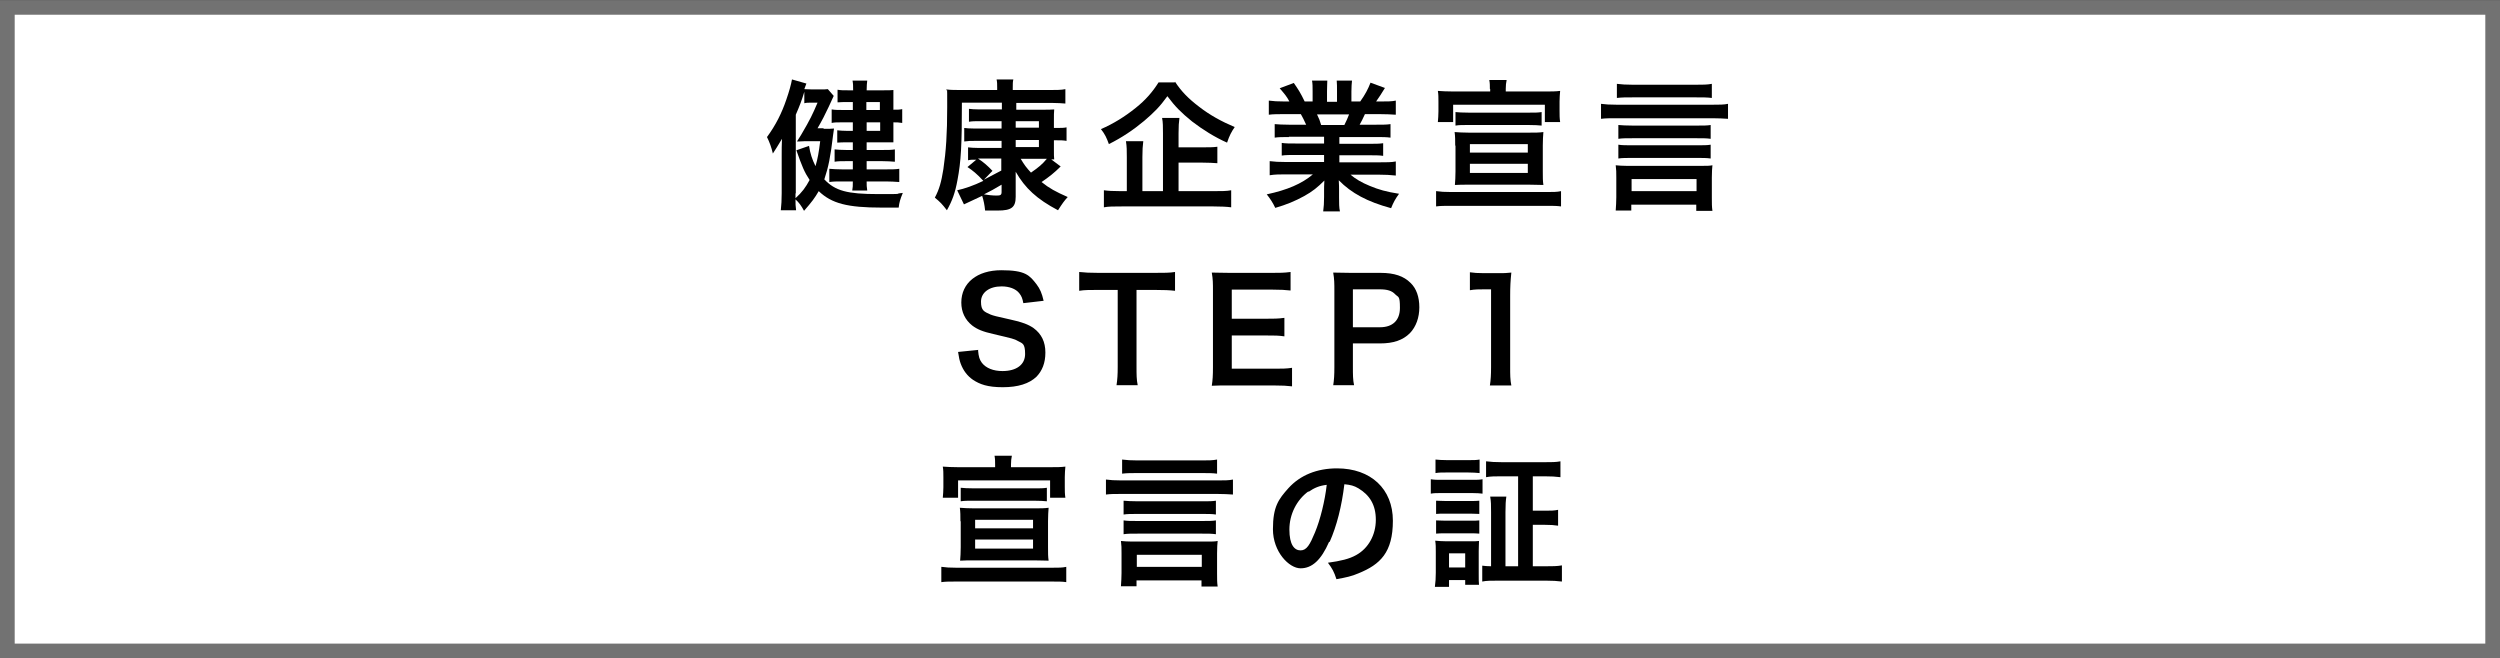 <?xml version="1.0" encoding="UTF-8"?>
<svg id="_レイヤー_1" data-name="レイヤー_1" xmlns="http://www.w3.org/2000/svg" width="300mm" height="79mm" version="1.1" viewBox="0 0 850.4 223.9">
  <rect x="0" y="0" width="850.4" height="223.9" fill="#333333" stroke="none"/>
  <!-- Generator: Adobe Illustrator 29.1.0, SVG Export Plug-In . SVG Version: 2.1.0 Build 142)  -->
  <defs>
    <style>
      .st0 {
        fill: #231815;
      }

      .st1 {
        fill: #727272;
      }

      .st2 {
        fill: #fff;
      }

      .st3 {
        isolation: isolate;
      }
    </style>
  </defs>
  <g id="_レイヤー_11" data-name="レイヤー_1">
    <g>
      <rect class="st2" x=".5" y=".5" width="849.4" height="222.9"/>
      <path class="st0" d="M849.4,1v221.9H1V1h848.4M850.4,0H0v223.9h850.4V0h0Z"/>
    </g>
    <path class="st1" d="M845.4,5v213.9H5V5h840.4M850.4,0H0v223.9h850.4V0h0Z"/>
    <g class="st3">
      <path d="M83.3-319.4c-.4,2.8-.5,4.6-.5,8.8v30.6c0,4.8-1.3,8.6-3.7,11.2-2.9,3.1-7.5,4.8-13.3,4.8s-10.6-1.6-13.9-5.1c-1.6-1.7-2.4-3.1-3.9-6.5l9-3.3c1,3.1,2,4.5,3.7,5.6,1.2.8,3.3,1.3,5.1,1.3s4.7-.8,5.9-2.2c1.1-1.2,1.6-3.2,1.6-5.9v-30.5c0-4.1-.1-6.1-.5-8.8h10.4Z"/>
      <path d="M114.6-274.8c0,4.9.1,7.2.5,9.8h-10.2c.4-2.3.5-5.2.5-9.7v-36c0-3.8-.1-5.7-.5-8.9,2.8.1,4.5.2,8.7.2h19.1c4.3,0,6.5-.1,9.4-.5v9.2c-2.5-.3-5-.5-9.4-.5h-18.2v14.5h14.6c4.2,0,6.6-.1,9.3-.5v9.1c-2.5-.3-5.1-.5-9.3-.5h-14.6v13.7Z"/>
      <path d="M199.8-264.5c-2.5-.3-4.6-.5-8.8-.5h-21.3c-4.1,0-5.9,0-8.7.2.4-2.7.5-5,.5-9v-37c0-3.6-.1-5.6-.5-8.8,2.7.1,4.5.2,8.7.2h20.6c3.4,0,5.7-.1,8.8-.5v9c-2.6-.3-4.8-.5-8.8-.5h-19.7v14.1h16.6c3.6,0,5.9-.1,8.9-.5v9c-2.8-.4-4.6-.5-8.9-.5h-16.7v16.1h20.5c3.8,0,5.8-.1,8.8-.5v9.1Z"/>
      <path d="M258.8-315.5c1.2,0,2.3,0,3.8-.1.1-4.2,3.4-7.4,7.5-7.4s7.5,3.4,7.5,7.5-3.4,7.6-7.5,7.6-.3,0-.8,0c-2.4,9.2-5.3,16.1-9.2,22.1-4.2,6.3-10.1,12-17,16.5-3.9,2.6-7.1,4.2-13,6.8-1.9-3.7-2.8-5-6-8.1,6-1.9,9.9-3.7,15-7,10.7-6.9,17.4-16.5,20.7-29.8h-32.5c-4.6,0-6.2,0-8.6.4v-8.9c2.7.4,4.1.5,8.8.5h31.4ZM266.2-315.5c0,2.1,1.8,3.9,3.9,3.9s3.9-1.8,3.9-3.9-1.7-3.9-3.9-3.9-3.9,1.8-3.9,3.9Z"/>
      <path d="M348.1-298.8c-.7,1.2-1.1,2.2-1.9,4.3-3.6,10.1-8.8,17.6-15.9,23.1-4.9,3.8-9.3,6.1-17.9,9.3-1.5-3.4-2.3-4.6-5.3-7.9,8.3-2.1,13.7-4.6,19-9,5.1-4.2,8-8.4,11-16h-33.3c-4.6,0-6.3,0-8.8.3v-8.3c2.6.4,4.1.5,8.9.5h32.5c4.2,0,5.6-.1,7.7-.6l3.9,4.4ZM300.9-319.5c2.3.4,3.7.5,8,.5h23.9c4.3,0,5.7,0,8-.5v8.4c-2.1-.3-3.4-.3-7.9-.3h-24.1c-4.4,0-5.7,0-7.9.3v-8.4Z"/>
      <path d="M381.9-319.7c-.3,1.9-.3,2.5-.3,6.2v18.9c0,3.4,0,4.3.3,6h-9.4c.2-1.6.3-3.7.3-6.2v-18.8c0-3.5,0-4.4-.3-6.2h9.3ZM413-319.6c-.3,1.7-.3,2.5-.3,6.4v9.2c0,10.7-.5,16.4-1.8,20.7-2,6.8-6.4,12-13.5,15.9-3.6,2.1-7,3.4-13.3,5.3-1.2-3.4-1.9-4.5-4.8-8.1,6.7-1.3,10.7-2.7,14.8-5.5,6.4-4.2,8.7-8.4,9.4-17.4.3-2.9.3-5.9.3-11.4v-8.5c0-3.5,0-4.9-.3-6.5h9.5Z"/>
      <path d="M445.9-316.9c4.2,7.4,6.2,12.2,9.2,21.8l-8.9,3.1c-1.9-7.8-5.2-16.1-8.7-22.1l8.3-2.9ZM489-314.8c-.6,1.4-.8,2.1-1.8,6.7-2.7,12.3-8.1,23.5-15.2,31.5-5.4,6.2-11.3,10.6-19.7,14.9-2.3-3.6-3.3-4.8-6.3-7.4,8-3.4,13.7-7.4,19-13.1,4.9-5.3,8.3-11.2,11.1-19.4,2-5.9,3.2-11.3,3.4-15.5l9.4,2.2Z"/>
      <path d="M510.2-296.8c3,.4,4.3.5,11.1.5h36.4c6.8,0,8.1,0,11.1-.5v9.5c-2.7-.3-3.5-.3-11.1-.3h-36.3c-7.7,0-8.4,0-11.1.3v-9.5Z"/>
      <path d="M633.8-263.5c-5.7-7-13.5-14.6-21-20.3-7.7,8.6-15.6,14.6-26.1,19.8-1.9-3.6-2.7-4.6-5.5-7.6,5.3-2.1,8.5-3.9,13.7-7.5,10.3-7.2,18.5-17.2,23-27.8l.8-1.8q-1.1,0-22.6.4c-3.3,0-5.1.2-7.5.5l-.3-8.8c1.9.3,3.2.4,6,.4h1.6l24.1-.3c3.8,0,4.4-.1,6.1-.8l4.5,4.6c-.9,1-1.4,2-2.2,3.7-3.1,7.3-6.5,13.3-10.7,18.9,4.3,2.9,8,5.7,12.6,9.9q1.7,1.5,10,9.5l-6.6,7.1Z"/>
      <path d="M685.7-281.7c-3.9,8.8-8.3,12.9-13.9,12.9s-13.4-7.9-13.4-18.9,2.7-14.6,7.5-19.9c5.7-6.3,13.8-9.6,23.5-9.6,16.4,0,27.1,10,27.1,25.4s-6.2,21.3-16.6,25.5c-3.3,1.4-5.9,2.1-10.7,2.9-1.2-3.6-2-5.1-4.2-8,6.3-.8,10.4-1.9,13.6-3.8,5.9-3.3,9.5-9.8,9.5-17.1s-2.9-11.9-8.4-15.2c-2.1-1.2-3.9-1.8-6.9-2.1-1.3,10.7-3.7,20.2-7.1,27.9ZM675.7-306.2c-5.7,4.1-9.3,11.1-9.3,18.5s2.4,10.1,5.4,10.1,4.6-2.9,7-8.8c2.6-6.2,4.9-15.4,5.7-23.1-3.6.4-6,1.4-8.8,3.4Z"/>
    </g>
    <g class="st3">
      <path d="M208.8-199.6c-1.3,4.9-2.5,7.6-4.6,10.3-3.9,4.8-10.5,7.5-18.7,7.5s-13.4-2.3-17.6-6.6c-4.8-5-7.5-12.7-7.5-21.5s2.9-17,8-22.1c4.1-4.2,10.3-6.5,17.1-6.5s9.4,1,13.1,3.3c3.1,1.9,5.5,4.4,7.2,7.5.8,1.4,1.3,2.7,2.1,5.3l-9.5,2.2c-1-3-1.6-4.3-2.9-5.9-2.3-2.8-5.7-4.2-10-4.2-9.7,0-15.6,7.6-15.6,20.2s6,20.3,15.6,20.3,8.9-1.8,11.1-5.1c1.2-1.7,1.7-3.1,2.3-6.3l9.8,1.7Z"/>
      <path d="M236.5-199.9c.3,3.1.7,4.4,1.9,6,2,2.6,5.5,4,10,4,6.8,0,10.9-3.1,10.9-8.2s-1.3-5.1-3.4-6.3c-2.1-1.1-2.5-1.2-11.9-3.3-5.1-1.2-7.9-2.3-10.3-4.2-3.5-2.7-5.3-6.5-5.3-11.1,0-9.5,7.7-15.7,19.4-15.7s13.7,2.4,17,6.9c1.7,2.3,2.5,4.3,3.4,7.9l-9.8,1.2c-.4-2.3-.9-3.5-2.1-4.9-1.8-2.1-4.8-3.3-8.5-3.3-5.9,0-10,3-10,7.5s1.5,4.9,4.6,6.2c1.5.6,2.1.8,9.6,2.5,5.4,1.2,8.7,2.5,11.1,4.2,3.9,2.9,5.7,6.6,5.7,11.8s-1.5,8.8-4.3,11.6c-3.6,3.5-9,5.2-16.3,5.2s-11.1-1.4-14.4-3.6c-2.7-1.8-4.7-4.4-6-7.8-.6-1.6-.9-2.9-1.3-5.7l9.8-1Z"/>
      <path d="M324-183c-.1-1.6-1.3-5.1-3.6-10.9-3.7-9.4-6.1-12-11.4-12h-10.2v13.9c0,4.1.1,6.3.5,9h-10.2c.4-2.9.5-4.7.5-8.9v-36.9c0-3.6-.1-5.7-.5-8.9,2.9.1,5,.2,8.8.2h16.4c10.4,0,16.3,5.2,16.3,14.2s-1.2,7.8-3.5,10.2c-1.9,2-3.7,2.9-7.6,4,4.3,1.4,5.6,3.3,12.4,19.3.5,1.2,2.3,4.9,3.2,6.8h-11.3ZM312.7-213.7c2.5,0,4.9-.9,6.5-2.5,1.4-1.4,2.2-3.4,2.2-6,0-4.9-2.8-7.5-8.4-7.5h-14v15.9h13.7Z"/>
      <path d="M379.4-233c-8.6.3-15.6.5-20.9.7-.4-2.1-1.2-4-2.4-5.9,15.5,0,25.6-.5,35.8-1.6,5.5-.5,9.6-1.3,12.2-2.2l4.4,6.2c-1.5.1-2.8.3-9.1,1.2-3.4.5-7.1.8-13,1.2v3.8h19.8c3.1,0,5.3-.1,7.5-.3v6.8c-2.1-.2-4.2-.3-7.5-.3h-19.8v3h15.5c2.6,0,4.2,0,5.5-.2-.2,2.1-.3,2.9-.3,4.9v12.8c0,2.1,0,2.7.3,4.9-1.5-.1-2.9-.2-5.5-.2h-15.5v3.1h16.1c3.1,0,5.3-.1,7.5-.4v6.9c-2.1-.3-4.2-.4-7.5-.4h-16.1v3h20.4c3.1,0,5.3-.1,7.5-.4v7.5c-2.1-.3-4.2-.4-7.5-.4h-46.9c-3.4,0-5.5.1-7.5.4v-7.5c2.1.3,4.6.4,7.5.4h19.4v-3h-15c-3.4,0-5.3,0-7.5.4v-6.9c2.1.3,4.7.4,7.5.4h15v-3.1h-14.6c-2.6,0-4,0-5.5.2.3-2.4.3-2.9.3-4.9v-12.8c0-2.1,0-2.4-.3-4.9,1.3.1,2.9.2,5.5.2h14.6v-3h-18.7c-3.4,0-5.2,0-7.5.3v-6.8c2.1.2,4.6.3,7.5.3h18.7v-3.4ZM366.8-215.2v3.4h12.6v-3.4h-12.6ZM366.8-207v3.3h12.6v-3.3h-12.6ZM386.5-211.8h13.6v-3.4h-13.6v3.4ZM386.5-203.7h13.6v-3.3h-13.6v3.3Z"/>
      <path d="M453.7-205.8c1.1-1.6,1.6-2.5,2.5-4.3h-10.4c-3.6,0-5.8,0-7.9.3.2-2,.3-3.6.3-6.6v-4.7c0-3.1,0-4.9-.3-7,2.2.3,4.4.3,7.6.3h7.5v-4.3h-11.4c-3.2,0-5.7.1-7.9.3v-7.2c2.1.3,4.6.4,8.4.4h43.5c4,0,6.6-.1,8.5-.4v7.2c-2.2-.2-4.6-.3-7.9-.3h-12.2v4.3h7.9c3.5,0,5.7,0,7.7-.3-.2,1.9-.3,3.6-.3,7v4.7c0,3.4,0,5,.2,6.7-1.7-.2-3.8-.3-7.7-.3h-17.3c-1.4,2.5-1.6,2.9-2.5,4.3h24.1c4,0,6,0,7.9-.4v7.1c-2.3-.2-4.6-.3-7.9-.3h-6.2c-1.8,3.6-3.6,6.2-6.2,8.9,8.7,2.7,11.1,3.6,18.7,6.6l-4.8,6.3c-1.7-.8-3.1-1.4-4-1.8q-5.8-2.7-16.3-6.4c-8,4.5-17.2,6.8-30.8,7.5-.8-2.8-1.3-4-3.1-7h1.5c9.4,0,16.9-1.1,23-3.4-7.9-2.1-9.1-2.4-16-4,3.1-2.7,4.4-3.9,6.8-6.7h-7.3c-3.4,0-5.6.1-7.9.3v-7.1c1.9.3,4.1.4,7.9.4h12.2ZM445.4-222.3v6.5h7.5v-6.5h-7.5ZM457.3-199.5c-1,1.2-1.6,1.8-3.3,3.6q2.4.7,7.7,1.9c.8.1,1.7.4,4.1,1.1,2.5-1.8,4.4-3.8,5.9-6.6h-14.5ZM459.7-227.8h7.5v-4.3h-7.5v4.3ZM459.7-215.8h7.5v-6.5h-7.5v6.5ZM473.9-215.8h8v-6.5h-8v6.5Z"/>
      <path d="M512.7-229.7c1.6.3,2.9.3,5.5.3h12.4c2.9,0,4,0,5.5-.3v7c-1.5-.1-2.6-.2-5.2-.2h-12.8c-2.4,0-3.9,0-5.5.3v-7.1ZM535.1-183.9c0,2,0,3.3.3,4.8h-6.7v-2.3h-6.8v3.2h-7c.2-2.2.3-4.5.3-6.6v-10.1c0-2.2,0-3.6-.3-5.3,1.7.2,2.4.2,5.3.2h10.5c2.2,0,3.5,0,4.5-.2,0,1.4-.1,2.4-.1,4.9v7.9c5.8-3.5,9.8-7.5,13.1-12.9h-5.1c-3,0-4.6,0-6.4.3v-7.4c2,.3,3.6.4,6.8.4h8.8v-4.3h-7.3c-2.8,0-4.4,0-6.2.3q.2-1.4.3-6.3v-15.9c0-3.4,0-4.8-.3-6.4,1.6.2,3.3.3,6.2.3h22.7c2.8,0,4.4,0,5.7-.3q-.1,1.2-.2,6.6v15.4c0,2.7,0,4.9.2,6.6-1.8-.2-3.6-.3-6.6-.3h-7.7v4.3h9.8c3.1,0,4.7,0,6.8-.4v7.4c-1.8-.3-3.4-.3-6.4-.3h-6.7c1.4,2.1,2.3,3.2,4.3,5.1,3.1,3.1,4.9,4.5,10.2,7.5-1.7,2.5-2.6,4.2-3.8,7-7.7-5.5-10.3-8.3-14.3-15.1.1,2.5.1,3.5.1,5.2v5.8c0,2.9.1,4.6.4,6.4h-7.5c.3-1.9.3-3.6.3-6.3v-5.9c0-1.9,0-2.7.2-5.1-4,6.8-6.1,9.1-13.2,14.8-1.4-2.5-2.3-3.7-4-5.7v2.6ZM514.9-239.3c1.6.3,2.8.3,5.5.3h9.1c2.7,0,3.9,0,5.5-.3v6.8c-1.7-.2-3-.3-5.5-.3h-9.1c-2.5,0-4,0-5.5.3v-6.8ZM515.1-219.4c1.3.1,2.1.2,4.3.2h11.3c2.2,0,3.1,0,4.2-.2v6.4c-1.2-.1-2.3-.2-4.2-.2h-11.3c-2.1,0-3,0-4.3.2v-6.4ZM515.1-209.6c1.3.1,2.2.2,4.3.2h11.3c2.2,0,3.1,0,4.2-.2v6.4c-1.3-.1-2.2-.2-4.3-.2h-11.3c-2.1,0-3.1,0-4.3.2v-6.4ZM521.7-187.4h7v-6.7h-7v6.7ZM545.4-233.2v4.9h6.8v-4.9h-6.8ZM545.4-222.6v5.5h6.8v-5.5h-6.8ZM558.9-228.3h7.5v-4.9h-7.5v4.9ZM558.9-217.1h7.5v-5.5h-7.5v5.5Z"/>
      <path d="M607.2-207.2h-7.4c-3.6,0-4.8,0-6.6.3v-7c1.8.3,3.2.3,6.6.3h19c2.5,0,3.9,0,5.7-.3v6.9c-2.1-.2-3.2-.3-6.3-.3h-4.2v5.5h3.6c2.2,0,3.8,0,5.5-.3v6.6c-1.6-.3-3.1-.3-5.5-.3h-3.5v7.7c2.9.8,5.5,1.2,11,1.5-1.2-1.6-2.3-2.7-3.8-3.9,4.7-1.8,7.8-3.7,10.5-6.9-2.6,0-3.8,0-5.3.2.1-1.5.2-3.3.2-5.6v-20c0-2.3,0-3.9-.2-5.7,1.6.1,2.7.2,5.7.2h2.7c.7-1.6,1.2-3.1,1.7-4.5h-5.6c-2.7,0-5,.1-6.8.3v-6.6c2,.2,4.2.3,7.4.3h17.2c3.6,0,5.5-.1,7.2-.4v6.6c-1.6-.1-4.2-.3-6.6-.3h-5.9c-.7,2-1,2.9-1.8,4.5h5.9c2.9,0,4.1,0,5.7-.2-.2,1.6-.3,3.1-.3,5.8v19c0,2.6,0,4.6.3,6.5-1.7-.1-3.1-.2-5.6-.2h-1.2c3.5,3,6.4,4.7,10.5,6.3-1.4,1.5-2.1,2.5-3.1,4.1,1.2,0,2-.1,3.8-.3-1.1,2.4-1.6,4.2-2.1,7.6-4.6.2-12.4.3-18.4.3-11.9,0-19.6-.7-24.1-2.1-4.4-1.4-8.3-4-11.1-7.5-1.2,4.2-2.5,7.2-4.4,10.3-2-2.3-2.5-2.7-5.8-4.7,2.1-2.9,3.6-6.3,4.5-10.2.5-2.3,1-6.8,1-9.6s0-1.1-.1-2l6.9,1.2c-.1,1-.2,1.2-.2,2.4,0,1.4-.2,2.9-.5,5.5,1,1.4,2.1,2.5,3.9,4.2v-15.4ZM596.8-233.3c0-2.5,0-4.2-.3-5.9,1.4.2,3,.3,6,.3h13.3c3.4,0,4.6,0,6.2-.3-.2,1.7-.3,2.9-.3,6v11.6c0,3.1,0,4.2.3,5.9-1.9-.2-3.6-.3-6-.3h-13.4c-2.5,0-4.1,0-6,.3.2-1.8.3-3,.3-5.9v-11.6ZM603.5-230h11.5v-3.3h-11.5v3.3ZM603.5-221.4h11.5v-3.6h-11.5v3.6ZM637.7-194.3c-2.7,3.1-6.4,6.3-9.4,7.9,2.4,0,4.8.1,6.8.1,4.8,0,11.1-.2,15.6-.4-3.5-1.9-6.2-4-9.9-7.6l4.2-3.1h-12l4.6,3ZM633.2-219.4h13.3v-3.2h-13.3v3.2ZM633.2-211.2h13.3v-3.1h-13.3v3.1ZM633.2-203h13.3v-3.2h-13.3v3.2Z"/>
    </g>
    <g>
      <g class="st3">
        <path d="M280.2,43.8c1.7,0,2.7,0,3.5-.1-.1.9-.2,1.2-.3,2.1-.9,7.6-1.6,11-3,15.2,3.7,3.9,7.8,5,18.2,5s4.5,0,8.5-.4c-.9,2.2-1.2,3.2-1.4,5-2.9,0-4.1,0-5.7,0-11.8,0-17.1-1.4-21.5-5.6-1.4,2.4-2.3,3.6-5,6.7-.9-1.7-1.7-2.8-2.9-3.9,0,1.8,0,2,.2,3.7h-5.2c.2-1.9.3-3.4.3-5.8v-12.6c0-2.4,0-3.7.1-5.9-1.4,2.4-2.2,3.6-3.1,5-.5-2.1-1.1-3.8-2-5.6,3-4.1,5-8.1,6.6-12.8,1-2.9,1.6-5.1,1.9-6.8l4.9,1.4c-.3.9-.5,1.3-.7,1.9.7,0,1.7.1,2.8.1h2.4c1.5,0,2.1,0,2.8-.1l2,2.3q-.2.5-1.7,3.7c-1.1,2.4-2.4,4.9-3.8,7.3h2ZM270.6,65.8v1.6c2.2-2,3.4-3.6,4.8-6.2-1.8-2.7-2.6-4.7-4.5-10.1l4.3-1.5c.4,2.6,1.1,4.7,2.2,6.9.8-2.7,1.1-4.6,1.6-8.5h-3.7c-1.1,0-2,0-3.4.1h-.8s1.5-2.4,1.5-2.4c3-5.1,3.8-6.8,5.5-10.8h-2.1c-1,0-1.7,0-2.4.2v-3.9c-.9,3-1.6,4.8-2.9,7.8v26.7ZM290.2,34.7h-1.7c-1.7,0-2.3,0-3.6.1v-4.3c1.1.2,1.9.2,3.6.2h1.7c0-1.5,0-2.2-.2-3.3h5c-.1,1-.2,1.6-.2,3.3h5.5c1.8,0,2.8,0,3.6-.1,0,1,0,1.6,0,3.2v3.5c1.4,0,2.1,0,3-.2v4.7c-1.3-.2-1.8-.2-3-.2v3.8c0,1.3,0,2.1,0,3-1,0-2.2,0-3.7,0h-5.4v2.6h5.3c2,0,3.1,0,4.3-.2v4.2c-1.3-.1-2.6-.2-4.3-.2h-5.3v2.8h6.5c1.9,0,3.4,0,4.6-.2v4.5c-1.5-.1-2.9-.2-4.6-.2h-6.5c0,1.2,0,1.9.2,3.1h-5.1c.2-1.1.2-1.6.2-3.1h-3.6c-2,0-2.9,0-4.4.2v-4.5c1.3.1,2.6.2,4.4.2h3.6v-2.8h-2.2c-1.6,0-2.9,0-4,.2v-4.2c1.1.1,2.2.2,4,.2h2.2v-2.6h-2c-1.4,0-2.2,0-3.3.1v-4.2c1.1.1,1.9.2,3.4.2h1.9v-2.9h-4c-1.3,0-2.3,0-3.2.2v-4.6c1.2.2,2.3.2,4.6.2h2.6v-2.7ZM299.3,37.4v-2.7h-4.6v2.7h4.6ZM294.8,44.5h4.6v-2.9h-4.6v2.9Z"/>
        <path d="M340.7,41.2h-7.6c-1.2,0-2.4,0-3.5.2v-4.4c.9.1,1.8.2,3.5.2h7.7v-2.3h-13.6c0,14.5-.3,20-1.5,26.3-.8,4.4-1.8,7.1-3.6,10.3-1.7-2.2-2.2-2.7-4.1-4.3,1.5-2.8,2.2-5.3,2.9-9.7.9-6.1,1.3-12,1.3-21.1s0-4.4-.3-6c1.5.2,3.1.2,6.1.2h11.2v-.8c0-1.2,0-1.9-.2-2.8h5.7c-.2.8-.2,1.5-.2,2.9v.7h12.3c2.3,0,4.2,0,5.6-.3v4.9c-1.4-.1-2.5-.2-4.2-.2h-12.5v2.3h8.9c1.9,0,2.8,0,4-.1-.1,1.1-.1,1.9-.1,3.6v2.7h.9c1.7,0,2.4,0,3.4-.2v4.6c-1.2-.2-2-.2-3.4-.2h-.9v3.1c0,2,0,2.4.1,3.4-.5,0-.6,0-1,0l3.2,2.4c-2.2,2.2-4,3.6-6.5,5.3,2.6,2.1,4.8,3.3,8.9,5.1-1.2,1.3-1.9,2.3-3.3,4.5-7.2-3.8-11.2-7.5-14.4-13.1q0,.8,0,2.1c0,.2,0,1.1,0,1.6v4.8c0,3.6-1.4,4.7-6.1,4.7s-1.5,0-4.3,0c-.2-2-.5-3.4-1-5q-2.5,1.2-4.7,2.2c-.5.2-1.1.5-1.5.7l-2.3-4.8c2.4-.5,5.6-1.6,8.9-3.2-2.2-2.4-3.6-3.5-5.4-4.7l3-2.5c-1.5,0-2,0-2.8.2v-4.4c.9.1,2,.2,3.5.2h7.9v-2.4h-9.1c-1.4,0-2.2,0-3.6.2v-4.6c1,.1,1.5.2,3.5.2h9.2v-2.2ZM332.8,54c1.7,1.1,3.2,2.4,4.8,4.1l-2.9,3q1.6-.8,5.9-3.1v-4.1h-7.9ZM340.7,62.8c-2.5,1.5-3.8,2.2-6,3.3,1.2.2,2.9.4,4.2.4s1.8-.1,1.8-1.2v-2.5ZM353.4,43.4v-2.2h-7.9v2.2h7.9ZM345.5,50h7.9v-2.4h-7.9v2.4ZM347.2,54c1.2,2,1.9,3,3.5,4.7,2.6-1.8,3.8-2.8,5.4-4.7h-8.9Z"/>
        <path d="M399.7,27.8c2.1,3.2,4.5,5.7,8.2,8.5,3.6,2.8,7.6,5,12.1,6.9-1.1,1.6-1.8,2.9-2.6,5.3-4.1-1.8-8.4-4.5-11.9-7.2-3.7-3-5.8-5.1-8.4-8.6-2.6,3.6-4.4,5.4-7.9,8.4-3.7,3.1-7.6,5.7-12,7.9-.8-2.2-1.3-3.3-2.7-5.1,4.2-1.8,8.2-4.3,11.8-7.2,3.4-2.7,5.8-5.5,7.8-8.7h5.5ZM400.8,65h12c2.7,0,4.5,0,6-.3v5.8c-1.5-.2-3.5-.3-6-.3h-31.2c-2.7,0-4.6,0-6.1.3v-5.8c1.3.2,3.1.3,5.7.3h2.1v-11.5c0-2.2,0-3.7-.3-5.5h5.9c-.2,1.5-.3,3.1-.3,5.4v11.6h7v-19.6c0-2.3,0-3.8-.3-5.3h5.9c-.2,1.5-.3,2.8-.3,5.2v4.8h7.9c2.4,0,3.9,0,5.3-.2v5.6c-1.4-.1-3-.2-5.2-.2h-8v9.9Z"/>
        <path d="M438.5,46.6c-2.2,0-3.5,0-4.9.2v-4.6c1.3.1,2.6.2,4.9.2h5.8c-.7-1.5-1.2-2.6-1.8-3.6h-5.2c-2.4,0-4.2,0-5.7.2v-4.8c1.5.2,3,.3,5.5.3h1.5c-.9-1.7-1.5-2.4-3.3-4.5l4.8-1.8c1.6,2.3,2.3,3.4,3.7,6.3h2.7v-3.4c0-1.4,0-2.8-.2-3.7h5.2c0,.9-.1,1.9-.1,3.6v3.6h3.4v-3.6c0-1.5,0-2.6-.1-3.6h5.2c-.1.9-.2,2.2-.2,3.7v3.4h3c1.7-2.4,2.6-4.1,3.5-6.4l4.9,1.8c-1.2,1.9-1.9,3.1-3,4.6h1.3c2.5,0,4,0,5.4-.3v4.8c-1.5-.1-3.4-.2-5.7-.2h-4.8c-.9,1.9-1.1,2.4-1.8,3.6h5.6c2.4,0,3.6,0,4.9-.2v4.6c-1.5-.2-2.7-.2-4.9-.2h-12.5v2.3h10c2.2,0,3.6,0,4.9-.2v4.3c-1.3-.2-2.8-.2-4.9-.2h-10v2.4h13.4c2.7,0,4.4,0,5.8-.3v4.8c-1.8-.2-3.6-.3-5.8-.3h-9.6c1.6,1.4,3.8,2.7,6.5,3.8,3.1,1.3,5.6,2,10,2.7-1.3,1.8-1.9,2.9-2.7,4.9-8.1-2.2-13.5-5.1-17.8-9.5.1,1.8.1,2.3.1,3.4v2.4c0,2,0,3.5.3,4.8h-5.7c.2-1.4.3-3,.3-4.9v-2.3c0-1.1,0-1.3.1-3.3-2.3,2.3-4,3.7-6.9,5.3-3.1,1.7-6,2.9-9.8,4-.8-1.7-1.7-3.1-2.9-4.6,7-1.5,11.9-3.6,15.7-6.8h-8.9c-2.3,0-4,0-5.8.3v-4.8c1.5.2,3.2.3,5.8.3h12.7v-2.4h-9.5c-2.1,0-3.6,0-4.9.2v-4.3c1.3.2,2.7.2,4.9.2h9.5v-2.3h-12ZM457.3,42.5c.7-1.4,1.1-2.3,1.6-3.6h-10.9c.7,1.4,1,2.2,1.4,3.6h7.9Z"/>
        <path d="M488.6,65c1.4.2,2.7.3,5.1.3h32.3c2.4,0,3.6,0,5-.3v5.2c-1.4-.2-2.7-.2-5.1-.2h-32.3c-2.4,0-3.6,0-5.1.2v-5.2ZM506.8,30.3c0-1.2,0-2-.2-3.1h5.9c-.2,1-.3,1.8-.3,3v.9h13.2c2.4,0,3.7,0,5.3-.2-.1,1.2-.2,2.3-.2,3.6v3.3c0,1.3,0,2.4.2,3.7h-5.2v-5.9h-31.2v5.9h-5.2c.1-1.2.2-2.3.2-3.6v-3.4c0-1.3,0-2.5-.2-3.6,1.6.1,2.9.2,5.3.2h12.5v-.9ZM495,49.5c0-1.8,0-3.2-.2-4.6,1.4.1,2.8.2,4.8.2h20.6c2,0,3.4,0,4.8-.2-.1,1.5-.2,2.5-.2,4.6v8.8c0,2.1,0,3.2.2,4.6-1.6,0-2.8-.1-4.8-.1h-20.5c-2,0-3.3,0-4.8.1.1-1.3.2-2.8.2-4.6v-8.8ZM524.4,42.7c-1.2-.1-2.1-.2-4.6-.2h-20.1c-2.4,0-3.3,0-4.6.2v-4.6c1.3.1,2,.2,4.6.2h20.1c2.5,0,3.3,0,4.6-.2v4.6ZM500,49v2.9h19.7v-2.9h-19.7ZM500,55.7v3.1h19.7v-3.1h-19.7Z"/>
        <path d="M587.8,40.4c-1.6-.1-3.2-.2-5.3-.2h-32.6c-2.4,0-3.7,0-5.3.2v-5.1c1.4.2,3,.3,5.3.3h32.7c2.3,0,3.8,0,5.2-.3v5.1ZM555,71.6h-5.4c.1-1.5.2-3.1.2-4.5v-6.7c0-1.8,0-2.7-.2-4.2,1.2.1,2.1.2,3.8.2h25.3c1.9,0,2.8,0,3.8-.2-.1,1.1-.2,2.1-.2,4.2v6.8c0,2,0,3.1.2,4.5h-5.5v-2.1h-22.1v2ZM582.3,33.3c-1.6-.2-3.1-.2-5.3-.2h-21.7c-2.3,0-3.6,0-5.3.2v-4.8c1.6.2,3.1.3,5.3.3h21.7c2.2,0,3.7,0,5.3-.3v4.8ZM581.9,47.2c-1.3-.2-2.7-.2-4.8-.2h-21.7c-2.2,0-3.6,0-4.9.2v-4.7c1.3.1,2.5.2,4.9.2h21.7c2.4,0,3.6,0,4.8-.2v4.7ZM581.9,53.9c-1.4-.2-2.6-.2-4.8-.2h-21.7c-2.3,0-3.6,0-4.9.2v-4.7c1.3.2,2.5.2,4.9.2h21.7c2.4,0,3.6,0,4.8-.2v4.7ZM555,65h22.1v-4.1h-22.1v4.1Z"/>
      </g>
      <g class="st3">
        <path d="M332.7,119.2c.2,2.2.5,3.1,1.3,4.2,1.4,1.8,3.9,2.8,7,2.8,4.8,0,7.7-2.2,7.7-5.8s-.9-3.6-2.4-4.4c-1.4-.8-1.7-.8-8.4-2.4-3.6-.8-5.5-1.6-7.2-2.9-2.4-1.9-3.7-4.6-3.7-7.8,0-6.7,5.4-11,13.6-11s9.6,1.7,12,4.8c1.2,1.6,1.8,3,2.4,5.6l-6.9.8c-.3-1.6-.6-2.4-1.4-3.4-1.2-1.5-3.4-2.3-6-2.3-4.2,0-7,2.1-7,5.2s1.1,3.4,3.3,4.4c1.1.4,1.4.5,6.8,1.7,3.8.8,6.1,1.7,7.8,2.9,2.7,2,4,4.7,4,8.3s-1.1,6.2-3,8.2c-2.5,2.4-6.3,3.6-11.5,3.6s-7.8-1-10.1-2.5c-1.9-1.3-3.3-3.1-4.2-5.5-.4-1.1-.6-2-.9-4l6.9-.7Z"/>
        <path d="M386.6,124.8c0,2.6,0,4.3.4,6.2h-7.2c.3-2,.4-3.6.4-6.2v-26.2h-6.5c-2.8,0-4.9,0-6.6.3v-6.4c1.7.2,3.8.3,6.5.3h19c3.5,0,5.2,0,7.1-.3v6.4c-1.8-.2-3.6-.3-7.1-.3h-6v26.2Z"/>
        <path d="M439.5,131.4c-1.7-.2-3.3-.3-6.2-.3h-15c-2.9,0-4.2,0-6.1.1.3-1.9.4-3.5.4-6.3v-26c0-2.5,0-3.9-.4-6.2,1.9,0,3.2.1,6.1.1h14.5c2.4,0,4,0,6.2-.3v6.3c-1.8-.2-3.4-.3-6.2-.3h-13.8v9.9h11.7c2.5,0,4.1,0,6.2-.3v6.3c-2-.3-3.3-.3-6.2-.3h-11.7v11.3h14.4c2.7,0,4.1,0,6.1-.3v6.4Z"/>
        <path d="M453.5,131.1c.3-1.9.4-3.6.4-6.2v-26c0-2.3,0-4-.4-6.2,2.1,0,3.6.1,6.1.1h10c4.7,0,7.9,1.1,10.2,3.4,2,1.9,3,4.8,3,8.3s-1.1,6.6-3.2,8.8c-2.4,2.4-5.6,3.5-10.2,3.5h-9.2v8c0,2.6,0,4.4.4,6.2h-7.1ZM469.4,111.3c4.4,0,6.8-2.4,6.8-6.6s-.5-3.5-1.6-4.6c-1.1-1.2-2.7-1.7-5.2-1.7h-9.2v12.9h9.2Z"/>
        <path d="M506.8,131.1c.3-1.9.4-3.7.4-6.2v-26.5h-2.3c-1.8,0-3.2,0-4.9.3v-6.1c1.5.2,2.5.3,4.8.3h4.4c2.4,0,3.2,0,4.9-.2-.3,2.8-.4,5-.4,7.9v24.3c0,2.5,0,4.3.4,6.2h-7.2Z"/>
      </g>
      <g class="st3">
        <path d="M320.3,192.8c1.4.2,2.7.3,5.1.3h32.3c2.4,0,3.6,0,5-.3v5.2c-1.4-.2-2.7-.2-5.1-.2h-32.3c-2.4,0-3.6,0-5.1.2v-5.2ZM338.5,158.1c0-1.2,0-2-.2-3.1h5.9c-.2,1-.3,1.8-.3,3v.9h13.2c2.4,0,3.7,0,5.3-.2-.1,1.2-.2,2.3-.2,3.6v3.3c0,1.3,0,2.4.2,3.7h-5.2v-5.9h-31.3v5.9h-5.2c.1-1.2.2-2.3.2-3.6v-3.4c0-1.3,0-2.5-.2-3.6,1.6.1,2.9.2,5.3.2h12.5v-.9ZM326.7,177.3c0-1.8,0-3.2-.2-4.6,1.4.1,2.8.2,4.8.2h20.6c2,0,3.4,0,4.8-.2-.1,1.5-.2,2.5-.2,4.6v8.8c0,2.1,0,3.2.2,4.6-1.6,0-2.8-.1-4.8-.1h-20.5c-2,0-3.3,0-4.8.1.1-1.3.2-2.8.2-4.6v-8.8ZM356.1,170.5c-1.2-.1-2.1-.2-4.6-.2h-20.1c-2.4,0-3.3,0-4.6.2v-4.6c1.3.1,2,.2,4.6.2h20.1c2.5,0,3.3,0,4.6-.2v4.6ZM331.7,176.8v2.9h19.7v-2.9h-19.7ZM331.7,183.5v3.1h19.7v-3.1h-19.7Z"/>
        <path d="M419.4,168.2c-1.6-.1-3.2-.2-5.3-.2h-32.6c-2.4,0-3.7,0-5.3.2v-5.1c1.4.2,3,.3,5.3.3h32.7c2.3,0,3.8,0,5.2-.3v5.1ZM386.7,199.4h-5.4c.1-1.5.2-3.1.2-4.5v-6.7c0-1.8,0-2.7-.2-4.2,1.2.1,2.1.2,3.8.2h25.3c1.9,0,2.8,0,3.8-.2-.1,1.1-.2,2.1-.2,4.2v6.8c0,2,0,3.1.2,4.5h-5.5v-2.1h-22.1v2ZM414,161.1c-1.6-.2-3.1-.2-5.3-.2h-21.7c-2.3,0-3.6,0-5.3.2v-4.8c1.6.2,3.1.3,5.3.3h21.7c2.2,0,3.7,0,5.3-.3v4.8ZM413.6,175c-1.3-.2-2.7-.2-4.8-.2h-21.7c-2.2,0-3.6,0-4.9.2v-4.7c1.3.1,2.5.2,4.9.2h21.7c2.4,0,3.6,0,4.8-.2v4.7ZM413.6,181.7c-1.4-.2-2.6-.2-4.8-.2h-21.7c-2.3,0-3.6,0-4.9.2v-4.7c1.3.2,2.5.2,4.9.2h21.7c2.4,0,3.6,0,4.8-.2v4.7ZM386.7,192.8h22.1v-4.1h-22.1v4.1Z"/>
        <path d="M452.1,184.3c-2.7,6.2-5.8,9-9.7,9s-9.4-5.6-9.4-13.3,1.9-10.2,5.3-14c4-4.4,9.7-6.7,16.5-6.7,11.5,0,19,7,19,17.8s-4.3,14.9-11.7,17.9c-2.3,1-4.2,1.4-7.5,2-.8-2.5-1.4-3.6-2.9-5.6,4.4-.6,7.3-1.3,9.6-2.6,4.2-2.3,6.7-6.9,6.7-12s-2.1-8.4-5.9-10.7c-1.5-.9-2.7-1.2-4.8-1.4-.9,7.5-2.6,14.2-5,19.6ZM445.1,167.1c-4,2.9-6.5,7.8-6.5,13s1.7,7.1,3.8,7.1,3.2-2,4.9-6.1c1.8-4.3,3.4-10.8,4-16.2-2.5.3-4.2,1-6.2,2.4Z"/>
        <path d="M486.7,163c1.2.2,2.1.2,3.8.2h10c2,0,2.7,0,3.8-.2v4.9c-1-.1-1.6-.2-3.6-.2h-10.2c-1.7,0-2.7,0-3.8.2v-5ZM488.1,199.5c.2-1.4.3-3,.3-4.7v-7.1c0-1.5,0-2.6-.2-3.8,1.2.1,2.3.2,3.7.2h8c1.9,0,2.4,0,3.2-.1,0,1-.1,1.7-.1,3.5v7.7c0,2,0,2.9.1,3.7h-4.7v-1.6h-5.5v2.3h-4.8ZM488.3,156.3c1.2.1,2.1.2,4,.2h7c2,0,2.8,0,4-.2v4.6c-1.2-.1-2.2-.2-4-.2h-7c-1.8,0-2.8,0-4,.2v-4.6ZM488.5,170.3c1,0,1.6.1,3.2.1h8.4c1.6,0,2.2,0,3.1-.1v4.5c-1.1,0-1.6-.1-3.1-.1h-8.4c-1.5,0-2.2,0-3.2.1v-4.5ZM488.5,177c1,0,1.6.1,3.2.1h8.4c1.6,0,2.2,0,3.1-.1v4.5c-1.1-.1-1.6-.1-3.2-.1h-8.4c-1.4,0-2.2,0-3.1.1v-4.5ZM492.9,193h5.5v-4.8h-5.5v4.8ZM516.4,162h-5.4c-2.3,0-4,0-5.5.3v-5.4c1.5.2,3.2.3,5.5.3h14.3c2.4,0,4,0,5.5-.3v5.4c-1.5-.2-3.2-.3-5.5-.3h-3.9v11.7h3.9c2.3,0,3.3,0,4.7-.3v5.4c-1.3-.2-2.5-.3-4.7-.3h-3.9v14.1h4.6c2,0,3.7,0,5.3-.3v5.5c-1.6-.2-3.2-.3-5.4-.3h-16.3c-2.4,0-4,0-5.4.3v-5.4c.9.1,1.7.2,3,.2v-18.4c0-2.4,0-3.6-.3-5.3h5.5c-.2,1.4-.3,2.7-.3,5.3v18.4h4.3v-30.7Z"/>
      </g>
    </g>
    <g class="st3">
      <path d="M182.4-95.7c-1.3,4.9-2.5,7.6-4.6,10.3-3.9,4.8-10.5,7.5-18.7,7.5s-13.4-2.3-17.6-6.6c-4.8-5-7.5-12.7-7.5-21.5s2.9-17,8-22.1c4.1-4.2,10.3-6.5,17.1-6.5s9.4,1,13.1,3.3c3.1,1.9,5.5,4.4,7.2,7.5.8,1.4,1.3,2.7,2.1,5.3l-9.5,2.2c-1-3-1.6-4.3-2.9-5.9-2.3-2.8-5.7-4.2-10-4.2-9.7,0-15.6,7.6-15.6,20.2s6,20.3,15.6,20.3,8.9-1.8,11.1-5.1c1.2-1.7,1.7-3.1,2.3-6.3l9.9,1.6Z"/>
      <path d="M211.2-96.1c.3,3.1.7,4.4,1.9,6,2,2.6,5.5,4,10,4,6.8,0,10.9-3.1,10.9-8.2s-1.3-5.1-3.4-6.3c-2.1-1.1-2.5-1.2-11.9-3.3-5.1-1.2-7.9-2.3-10.3-4.2-3.5-2.7-5.3-6.5-5.3-11.1,0-9.5,7.7-15.7,19.4-15.7s13.7,2.4,17,6.9c1.7,2.3,2.5,4.3,3.4,7.9l-9.8,1.2c-.4-2.3-.9-3.5-2.1-4.9-1.8-2.1-4.8-3.3-8.5-3.3-5.9,0-10,3-10,7.5s1.5,4.9,4.6,6.2c1.5.6,2.1.8,9.6,2.5,5.4,1.2,8.7,2.5,11.1,4.2,3.9,2.9,5.7,6.6,5.7,11.8s-1.5,8.8-4.3,11.6c-3.6,3.5-9,5.2-16.3,5.2s-11.1-1.4-14.4-3.6c-2.7-1.8-4.7-4.4-6-7.8-.6-1.6-.9-2.9-1.3-5.7l10-.9Z"/>
      <path d="M299.7-79.1c-.1-1.6-1.3-5.1-3.6-10.9-3.7-9.4-6.1-12-11.4-12h-10.2v13.9c0,4.1.1,6.3.5,9h-10.2c.4-2.9.5-4.7.5-8.9v-36.9c0-3.6-.1-5.7-.5-8.9,2.9,0,5,.2,8.8.2h16.4c10.4,0,16.3,5.2,16.3,14.2s-1.2,7.8-3.5,10.2c-1.9,2-3.7,2.9-7.6,4,4.3,1.4,5.6,3.3,12.4,19.3.5,1.2,2.3,4.9,3.2,6.8h-11.1ZM288.3-109.8c2.5,0,4.9-.9,6.5-2.5,1.4-1.4,2.2-3.4,2.2-6,0-4.9-2.8-7.5-8.4-7.5h-14v15.9h13.7Z"/>
      <path d="M333.9-127.6c-2.2,0-3.4,0-4.9.3v-7.3c1.8.3,3.4.4,5.9.4h6.7c2.6,0,4.2,0,6-.4v7.3c-1.6-.3-2.7-.3-4.3-.3h-.8v13.5c1.9,0,2.5,0,4-.3v6.8c-1.4,0-2.6-.2-4-.2v12.7c1.9-.8,3.1-1.2,6.6-2.8v7c-6.2,2.9-10.5,4.7-16,6.7-1.1.4-2.7,1.1-3.6,1.5l-1.8-7.9c1.2,0,3.3-.6,7.6-2v-15.3h-.8c-1.9,0-3.2,0-4.6.3v-7c1.5.3,2.6.3,4.8.3h.6v-13.3h-1.4ZM389.7-91.8c-.5.5-.8.7-1.9,1.6-1.7,1.5-3.1,2.6-5.1,4,3.8,2.1,6.4,3.1,10.3,4.2-1.3,1.9-2.5,4.2-3.7,6.8-5.3-2.1-8.3-3.7-11.8-6.3-3.2-2.4-4.9-4-6.9-6.8.2,2.1.3,3.3.3,5.1v3.8c0,2.5.1,3.9.3,5.5h-7.9c.3-1.7.3-3,.3-5.9v-3.7c0-1.2.1-3.4.2-4.8-4.4,5.1-8.5,8.1-17.5,12.5-1.2-2.5-2.5-4.2-4.5-6.2,8.9-3.1,14.9-6.8,19.7-12.4h-5.3c-2.2,0-4.5,0-5.5.2.2-1,.3-2.2.3-4.3v-5.7c0-1.9-.1-2.9-.2-4.2,1.6,0,3.4.2,5.7.2h24.8c2.7,0,4.6,0,6.2-.2-.1,1.2-.2,2.5-.2,4.3v5.8c0,1.8.1,2.9.2,4.1-.8,0-1.1,0-2.3,0l4.5,2.5ZM348-117.7c2,.3,3.7.4,6.6.4h30.2c2.8,0,4.5,0,6.6-.3v6.9c-2.1-.3-3.8-.3-6.5-.3h-30.4c-2.7,0-4.6,0-6.5.3v-7h0ZM349.4-130.9c0-2.5-.1-3.6-.3-4.9,1.6.2,3.3.3,5.5.3h29.4c1.6,0,3.8,0,5.5-.3-.2,1.8-.3,3.2-.3,4.9v6.6c0,1.5.1,3.3.2,4.7-1.6,0-2.7,0-5.3,0h-29.5c-2.5,0-3.4,0-5.4,0,.1-1.2.2-2.2.2-4.8v-6.5h0ZM360.8-130h-5v5.1h5v-5.1ZM358-99.7h22.2v-3.3h-22.2v3.3ZM371.8-130h-5.1v5.1h5.1v-5.1ZM372.8-94.3c1.5,1.9,2.5,2.9,4.8,4.6,2.4-1.6,3.3-2.4,5.4-4.6h-.8s-9.4,0-9.4,0ZM382.9-130h-5.2v5.1h5.2v-5.1Z"/>
      <path d="M417-129c0-3.4-.1-5.5-.4-7.6h7.9c-.3,2.1-.4,4-.4,7.7v9.1c2.3,0,3.2,0,4.7-.2v7.1c-1.4-.2-2.6-.3-4.7-.3v16.8c1.7-.8,2.7-1.2,6-2.7l.3,7.3c-4.7,2.3-9,4-16.5,7.1-1.2.5-2.2.9-3.1,1.4l-1.5-7.9c1.8-.3,3.6-.8,7.7-2.3v-19.6h-1.5c-2,0-3.7,0-5.4.3v-7.3c1.8.3,3.4.3,5.5.3h1.4v-9.2ZM438.2-90.6c-2.1,0-3.1,0-5.9.2.1-1.4.2-2.4.2-5v-12.3c0-2.4-.1-4-.3-5.4,1.8,0,3.3.2,6.5.2h23.9c3.1,0,4.6,0,6.4-.2-.2,1.6-.3,3-.3,5.4v11.9c0,2.3.1,3.9.3,5.4-1.7-.1-2.9-.2-5.7-.2h-5.3v7.8c0,1.4.3,1.6,4.1,1.6s3.8-.2,4.2-.9c.4-.8.5-2.7.5-6.7,2.3,1.2,4,1.8,6.8,2.4-.7,10.4-2.1,11.6-12.2,11.6s-6.6-.3-8.2-1c-1.8-.8-2.3-1.8-2.3-4.4v-10.4h-4.7c-.6,4.6-1.8,7.3-4.4,10.1-3.2,3.4-7.2,5.2-15.2,7-1.2-2.9-2.1-4.4-3.9-6.5,11.5-1.4,15.8-4.1,16.7-10.6h-1.2ZM463.6-131.9c3,0,5.4,0,7.4-.3v6.4c-2.3-.2-3.5-.3-7-.3-1,2.3-1.3,3-2.2,4.7h4c3.6,0,4.9,0,6.9-.3v6.8c-2.3-.3-3.9-.3-7.2-.3h-29c-3.4,0-4.2,0-6.3.2v-6.6c2.2.2,3.3.3,6.1.3h2.8c-.6-1.8-1-2.9-1.8-4.7-3.2,0-4.1,0-5.9.3v-6.4c2.1.3,4.3.3,7.3.3h8.2v-1.5c0-1.6-.1-2.8-.3-4.1h8c-.3,1.4-.3,2.3-.3,4v1.6h9.3ZM439.5-104.6h22.1v-2.7h-22.1v2.7ZM439.5-96.4h22.1v-3h-22.1v3ZM454.6-121.4c.9-1.8,1.4-2.8,2.1-4.7h-12.2c.7,1.6,1.3,3.1,1.8,4.7h8.3Z"/>
      <path d="M516.1-119.2c2.9,0,4.1,0,5.9-.3v7.2c-1.3-.2-2.2-.2-3.8-.3-.8,3.3-1.1,4.6-2.3,7.6h.8c2.5,0,3.8,0,5.3-.3v7.2c-1.8-.2-3.3-.3-5.9-.3h-5.3v5.5h4.6c2.6,0,4,0,5.7-.3v7.2c-1.8-.2-3.1-.3-5.7-.3h-4.6v5c0,2.3.1,4.8.3,7h-7.5c.3-2.3.4-4.3.4-7v-5h-4.9c-2.6,0-3.8.1-5.7.3v-7.2c1.7.2,3.1.3,5.7.3h4.9v-5.5h-6.1c-2.6,0-4,0-5.9.3v-7.2c1.7.3,2.8.3,5.9.3h.8c-.4-2.7-.8-4.6-1.8-7.6-2.3,0-3.4,0-4.9.3v-7.2c1.8.3,3.2.3,5.9.3h6.2v-5.3h-4.6c-2.5,0-3.8,0-5.7.3v-7.1c1.6.2,2.9.3,5.7.3h4.6v-1.2c0-1.9-.1-4.2-.4-5.2h7.4c-.2,1.6-.3,3-.3,5.2v1.2h4c2.7,0,4,0,5.7-.3v7.1c-1.8-.2-3.3-.3-5.7-.3h-4v5.3h5.3ZM509.5-105c.9-2.3,1.5-4.7,2.1-7.6h-8.2c1,3.3,1.2,4.6,1.7,7.6h4.4ZM552.9-109.9c-.3.9-.5,1.3-.8,3-1.4,6.3-3.5,12.4-5.8,17,2.7,3.3,4.9,5.1,9.4,7.9-2.1,3.3-2.8,4.6-4,7.2-4-3.1-6.3-5.3-9.3-8.9-2.4,3.4-4.6,5.8-8.1,8.8-1.3-2.4-2.3-3.8-3.8-5.9,0,2.7.2,4.1.5,6.4h-7.8c.4-2.9.5-4.6.5-8.1v-45.7c0-2.5,0-5.1-.3-7,2,.3,3.9.3,6.4.3h16.8c3.1,0,5.2,0,6.4-.3-.2,2-.3,2.8-.3,4.4-.8,12.6-1.8,14-9.3,14s-3.1,0-6.2-.3c-.4-3-.7-4.2-1.5-6.4,2.7.5,5.5.8,7,.8s2.5-.7,2.7-5.7h-14.9v15h12.9c3.3,0,5.1,0,6.5-.3l3,3.8ZM530.5-81.7c3.1-2.5,5.4-4.8,7.6-7.9-2.9-4.9-4.3-8.5-6.5-17.3h-1.1v25.2ZM537.8-106.9c1.2,4.7,2.2,7.5,4.1,10.9,1.4-3.2,2.3-5.9,3.4-10.9h-7.5Z"/>
      <path d="M587.9-121.6c-2.3,3.4-4.1,5.3-7.5,8.4-2.2-2.3-2.8-2.9-5.9-5.1,5.4-4.4,7.9-7.5,10.4-12.7,1.1-2.2,1.8-4.2,2.1-5.7l7.9,2.1c-1.6,3.4-2.7,5.5-3,6.2h9.3v-2.4c0-3,0-4.4-.4-6.4h8.4c-.3,2-.5,3.6-.5,6.4v2.3h13.8c3.4,0,5.5,0,7.5-.4v7.7c-1.8-.3-4.2-.4-7.4-.4h-13.9v8.6h18.4c3.4,0,5.7,0,7.8-.4v7.8c-2.3-.3-4.6-.4-7.7-.4h-45.6c-3.1,0-5.3,0-7.8.4v-7.8c2.3.3,4.4.4,7.5.4h19.9v-8.6s-13.3,0-13.3,0ZM581.2-74.4c.3-1.8.4-4.6.4-7.7v-12.6c0-3.2,0-4.7-.3-6.5,2.1.2,3.7.3,6.8.3h32.8c3.1,0,4.7,0,6.8-.3-.2,1.8-.3,3.3-.3,6.5v12.7c0,3.5,0,5.6.4,7.6h-8v-3h-30.7v3h-7.9ZM589.2-84.3h30.8v-9.8h-30.8v9.8Z"/>
      <path d="M681.7-128.7h-14.1c-3.1,0-4.9,0-6.7.3v-6c2,.3,4.3.4,7.5.4h13.3c0-1.8,0-2.2-.4-3.8h8c-.3,1.4-.4,1.9-.5,3.8h13.7c3.4,0,5.6,0,7.5-.3,0,1.2-.2,2.6-.2,5.8v2h.5c2.9,0,4.4,0,6.2-.3v5.9c-1.6-.3-3.4-.3-6.4-.3h-.3v2.7c0,2.1,0,4,.2,4.9-2,0-4-.2-7.1-.2h-14.2v2.1h16.3c3.5,0,5.2,0,7.1-.3v5.7c-2.1-.3-3.9-.3-7.1-.3h-16.3v2.2h19.8c3.5,0,5.9,0,7.9-.4v6.4c-2.3-.3-5-.4-7.9-.4h-46.1c-3,0-5.5,0-7.9.4v-6.4c2,.3,4.6.4,7.9.4h19.2v-2.2h-15.4c-3.2,0-5.1,0-7.1.3v-5.7c2,.2,3.7.3,7.1.3h15.5v-2.1h-14.1c-3.1,0-4.9,0-6.8.3v-5.6c1.8.2,3.6.3,6.8.3h14.1v-2.3h-19.3c-3.5,0-5.5,0-7.9.3v-5.9c2.1.2,4.4.3,7.9.3h19.3v-2.3ZM662.6-90.4c0-3.9,0-5.1-.2-6.7,1.7,0,2.7,0,7.2,0h31.9c4.6,0,5.7,0,7.3,0-.2,1.4-.3,3-.3,6.7v8.8c0,3.6,0,5.5.4,7.1h-7.6v-2.3h-31.7v2.3h-7.5c.2-2,.3-4,.3-7v-8.9h.2ZM669.7-89.3h31.7v-2.5h-31.7v2.5ZM669.7-82h31.7v-2.5h-31.7v2.5ZM702.9-128.7h-14.1v2.2h14.1v-2.2ZM688.8-121.3v2.3h14.1v-2.3h-14.1Z"/>
    </g>
  </g>
</svg>